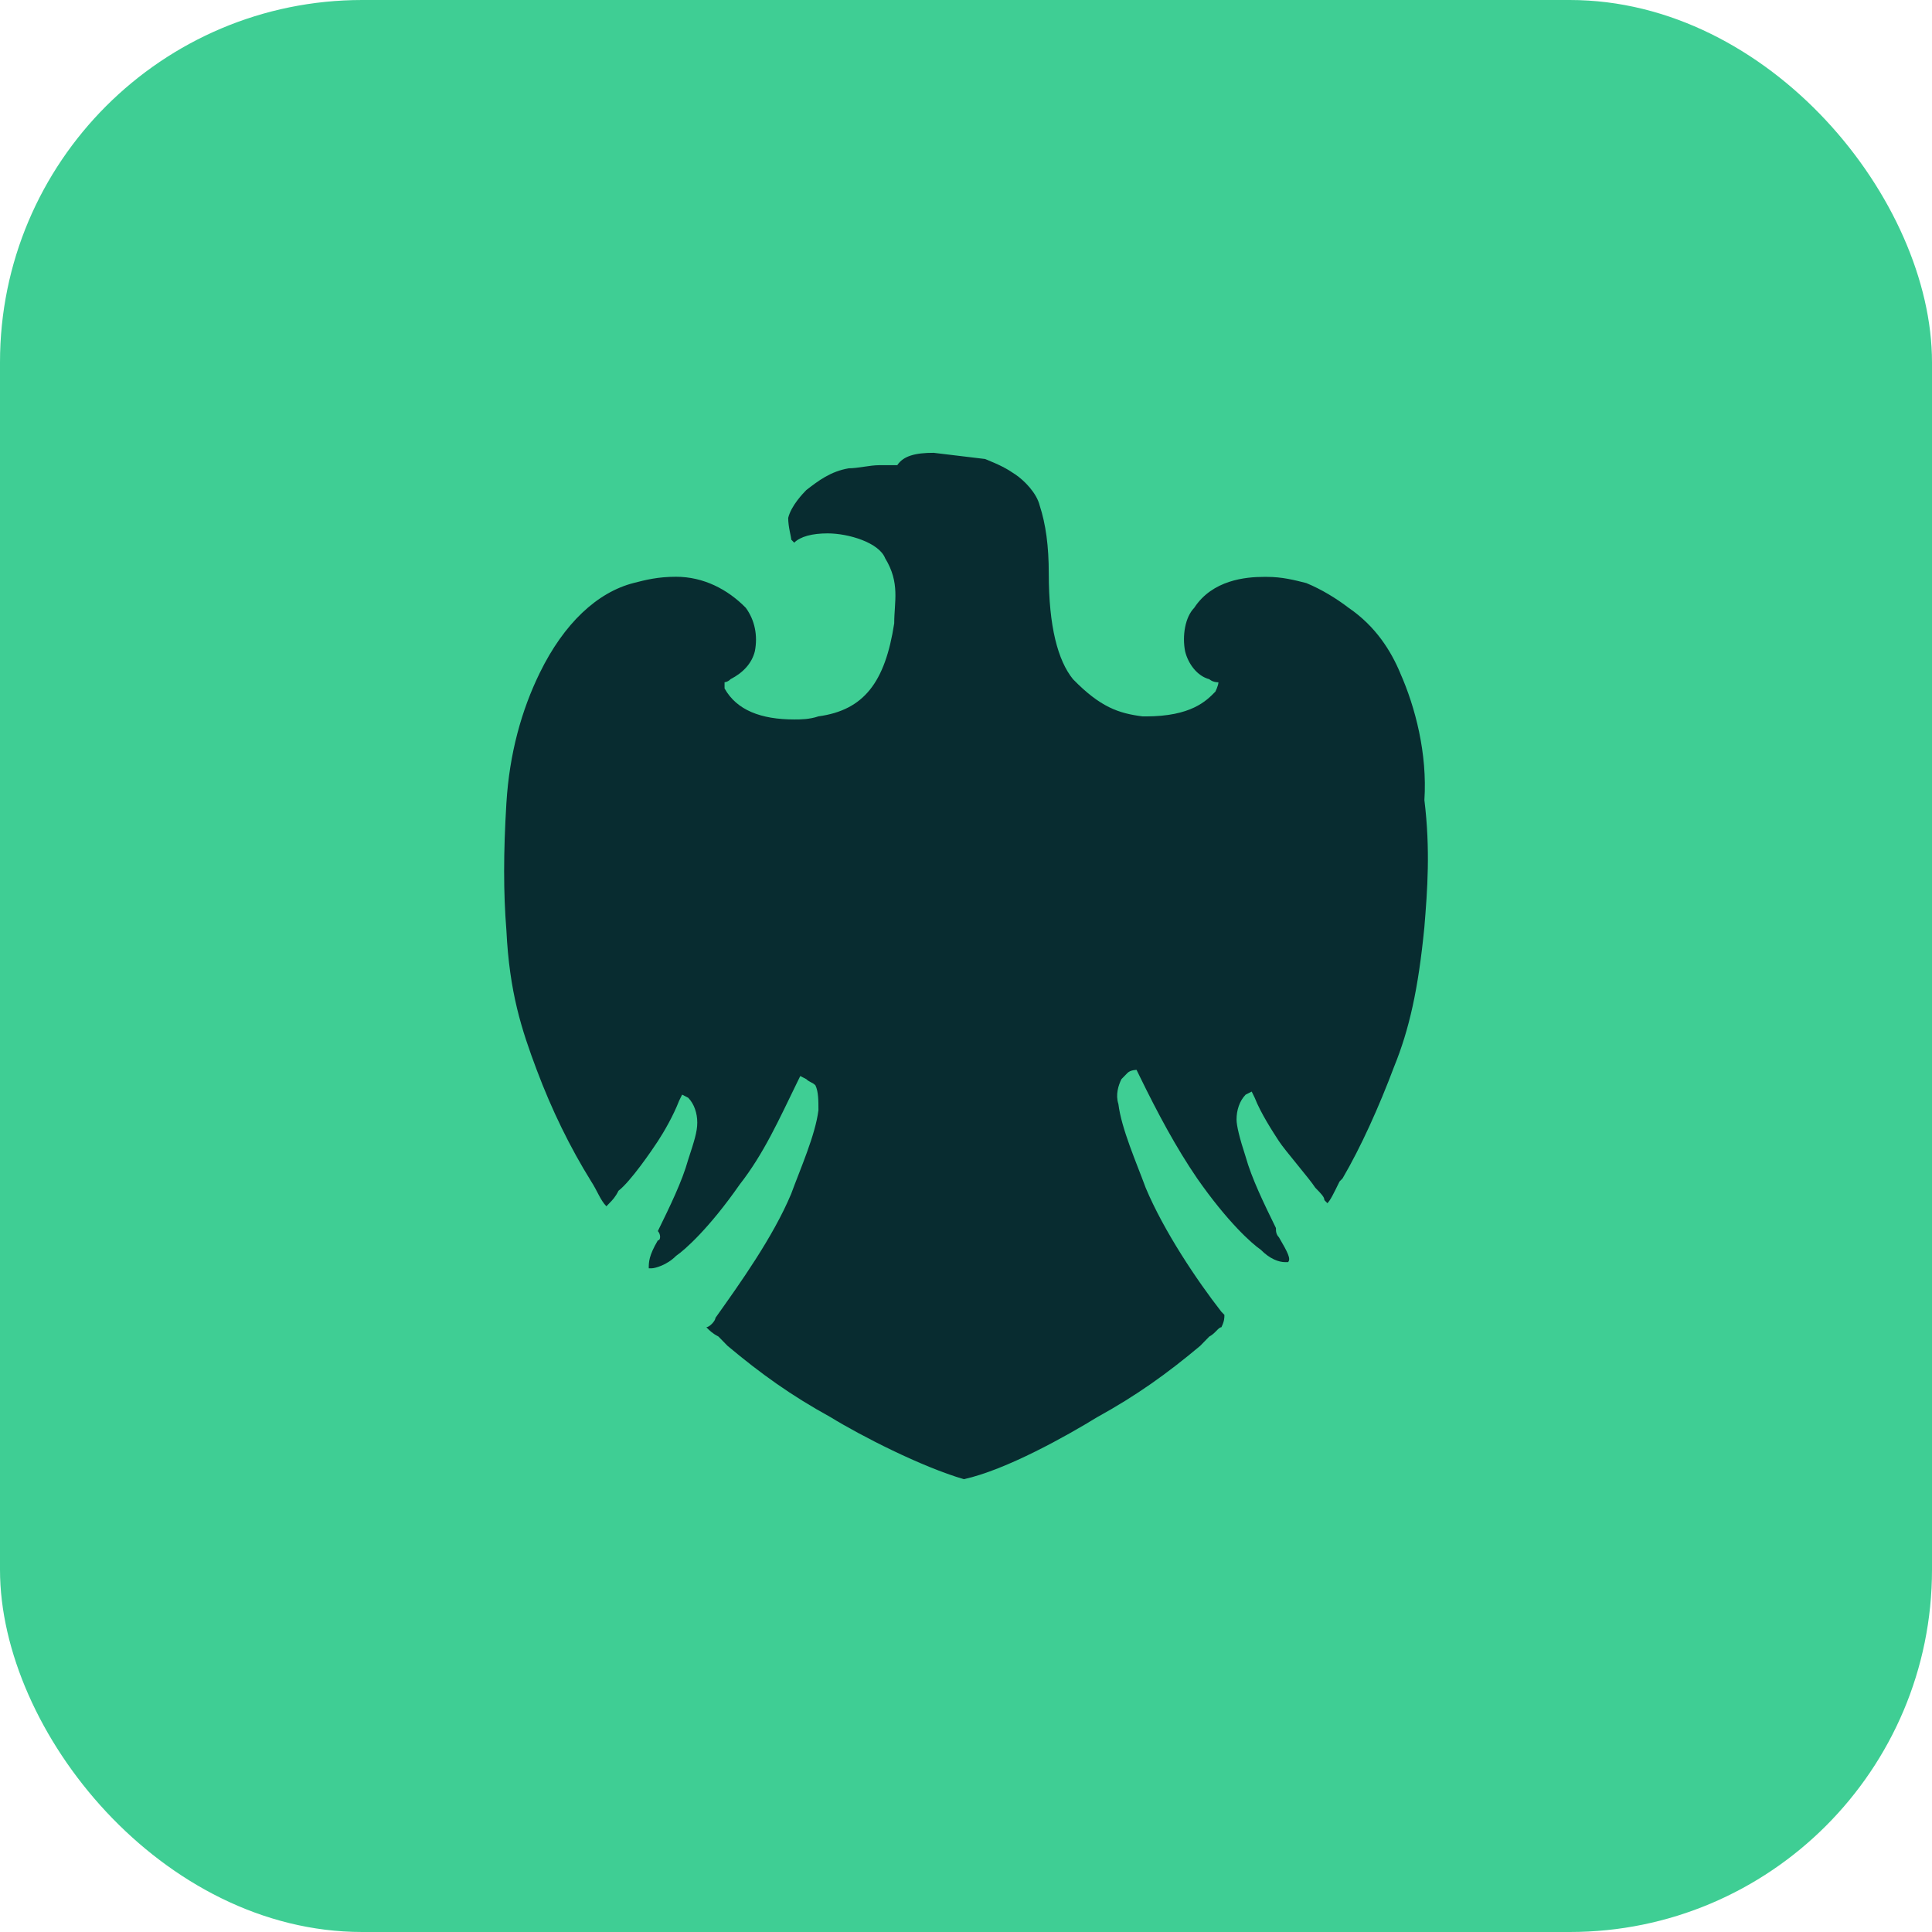 <svg width="64" height="64" viewBox="0 0 64 64" fill="none" xmlns="http://www.w3.org/2000/svg">
<rect width="64" height="64" rx="12" fill="#3FCE94"/>
<path d="M46.384 22.294C46.083 21.576 45.581 20.754 44.678 20.137C44.277 19.829 43.775 19.521 43.273 19.315C42.872 19.213 42.47 19.11 41.968 19.11L41.868 19.11C41.266 19.11 40.161 19.212 39.559 20.137C39.258 20.445 39.158 21.061 39.258 21.575C39.358 21.986 39.659 22.397 40.061 22.5C40.061 22.5 40.161 22.602 40.362 22.602C40.362 22.705 40.262 22.91 40.262 22.91C39.961 23.219 39.459 23.732 37.953 23.732L37.853 23.732C37.05 23.63 36.448 23.424 35.545 22.5C35.043 21.883 34.742 20.753 34.742 19.006C34.742 18.082 34.642 17.363 34.441 16.746C34.341 16.335 33.939 15.924 33.638 15.719C33.337 15.513 33.136 15.41 32.634 15.205L30.928 15C30.326 14.999 29.924 15.102 29.723 15.41L29.121 15.41C28.82 15.41 28.419 15.513 28.117 15.513C27.515 15.615 27.113 15.923 26.712 16.232C26.612 16.334 26.21 16.745 26.11 17.156C26.11 17.464 26.21 17.772 26.21 17.875L26.31 17.977C26.511 17.772 26.912 17.669 27.414 17.669C28.117 17.669 29.12 17.978 29.321 18.491C29.823 19.313 29.622 19.93 29.622 20.649C29.321 22.601 28.618 23.525 27.113 23.73C26.812 23.833 26.511 23.833 26.31 23.833C25.206 23.833 24.403 23.524 24.002 22.805L24.002 22.599C24.002 22.599 24.102 22.599 24.203 22.497C24.604 22.291 24.905 21.983 25.006 21.572C25.106 21.058 25.006 20.545 24.705 20.134C24.102 19.518 23.299 19.106 22.396 19.106C21.794 19.106 21.392 19.209 20.991 19.312C19.787 19.62 18.683 20.647 17.88 22.291C17.277 23.523 16.875 24.962 16.775 26.605C16.675 28.248 16.675 29.584 16.775 30.817C16.875 32.872 17.277 34.104 17.779 35.44C18.28 36.775 18.883 38.008 19.585 39.138C19.786 39.446 19.886 39.754 20.087 39.96L20.187 39.857C20.287 39.755 20.388 39.651 20.488 39.446C20.889 39.138 21.592 38.111 21.793 37.803C21.994 37.494 22.295 36.981 22.495 36.467L22.596 36.261L22.797 36.364C22.997 36.569 23.098 36.878 23.098 37.186C23.098 37.494 22.997 37.802 22.796 38.418C22.596 39.137 22.194 39.959 21.792 40.781C21.892 40.884 21.892 41.089 21.792 41.089C21.491 41.603 21.491 41.808 21.491 42.014L21.591 42.014C21.692 42.014 22.093 41.911 22.395 41.603C22.695 41.398 23.499 40.679 24.502 39.24C25.305 38.213 25.807 37.083 26.409 35.851L26.51 35.645L26.71 35.748C26.811 35.85 26.911 35.85 27.012 35.953C27.112 36.159 27.112 36.467 27.112 36.775C27.011 37.597 26.509 38.727 26.208 39.549C25.606 40.987 24.502 42.528 23.699 43.658C23.699 43.76 23.498 43.966 23.398 43.966C23.498 44.069 23.599 44.172 23.799 44.274L24.1 44.582C25.204 45.507 26.207 46.227 27.512 46.945C28.516 47.562 30.523 48.59 31.929 49C33.334 48.692 35.341 47.562 36.345 46.946C37.65 46.227 38.654 45.508 39.758 44.583L40.059 44.275C40.26 44.173 40.36 43.967 40.46 43.967C40.56 43.761 40.56 43.659 40.56 43.556L40.46 43.454C39.657 42.426 38.553 40.783 37.951 39.344C37.65 38.522 37.148 37.392 37.048 36.571C36.948 36.263 37.048 35.954 37.148 35.749L37.349 35.543C37.449 35.441 37.65 35.441 37.65 35.441L37.75 35.646C38.352 36.879 38.955 38.009 39.657 39.036C40.661 40.475 41.464 41.194 41.765 41.399C42.066 41.707 42.367 41.81 42.568 41.81L42.668 41.81C42.768 41.707 42.668 41.502 42.367 40.988C42.267 40.885 42.267 40.782 42.267 40.68C41.865 39.858 41.464 39.036 41.263 38.317C41.062 37.701 40.962 37.289 40.962 37.084C40.962 36.776 41.062 36.468 41.263 36.262L41.464 36.16L41.564 36.365C41.765 36.879 42.166 37.495 42.367 37.804C42.568 38.112 43.371 39.036 43.571 39.345C43.772 39.55 43.872 39.653 43.872 39.755L43.972 39.858C44.073 39.755 44.173 39.55 44.374 39.139L44.474 39.036C45.076 38.009 45.678 36.674 46.18 35.339C46.682 34.106 46.983 32.77 47.184 30.716C47.285 29.483 47.386 28.148 47.185 26.504C47.285 24.963 46.884 23.423 46.382 22.292L46.384 22.294Z" fill="#082C30"/>
</svg>
